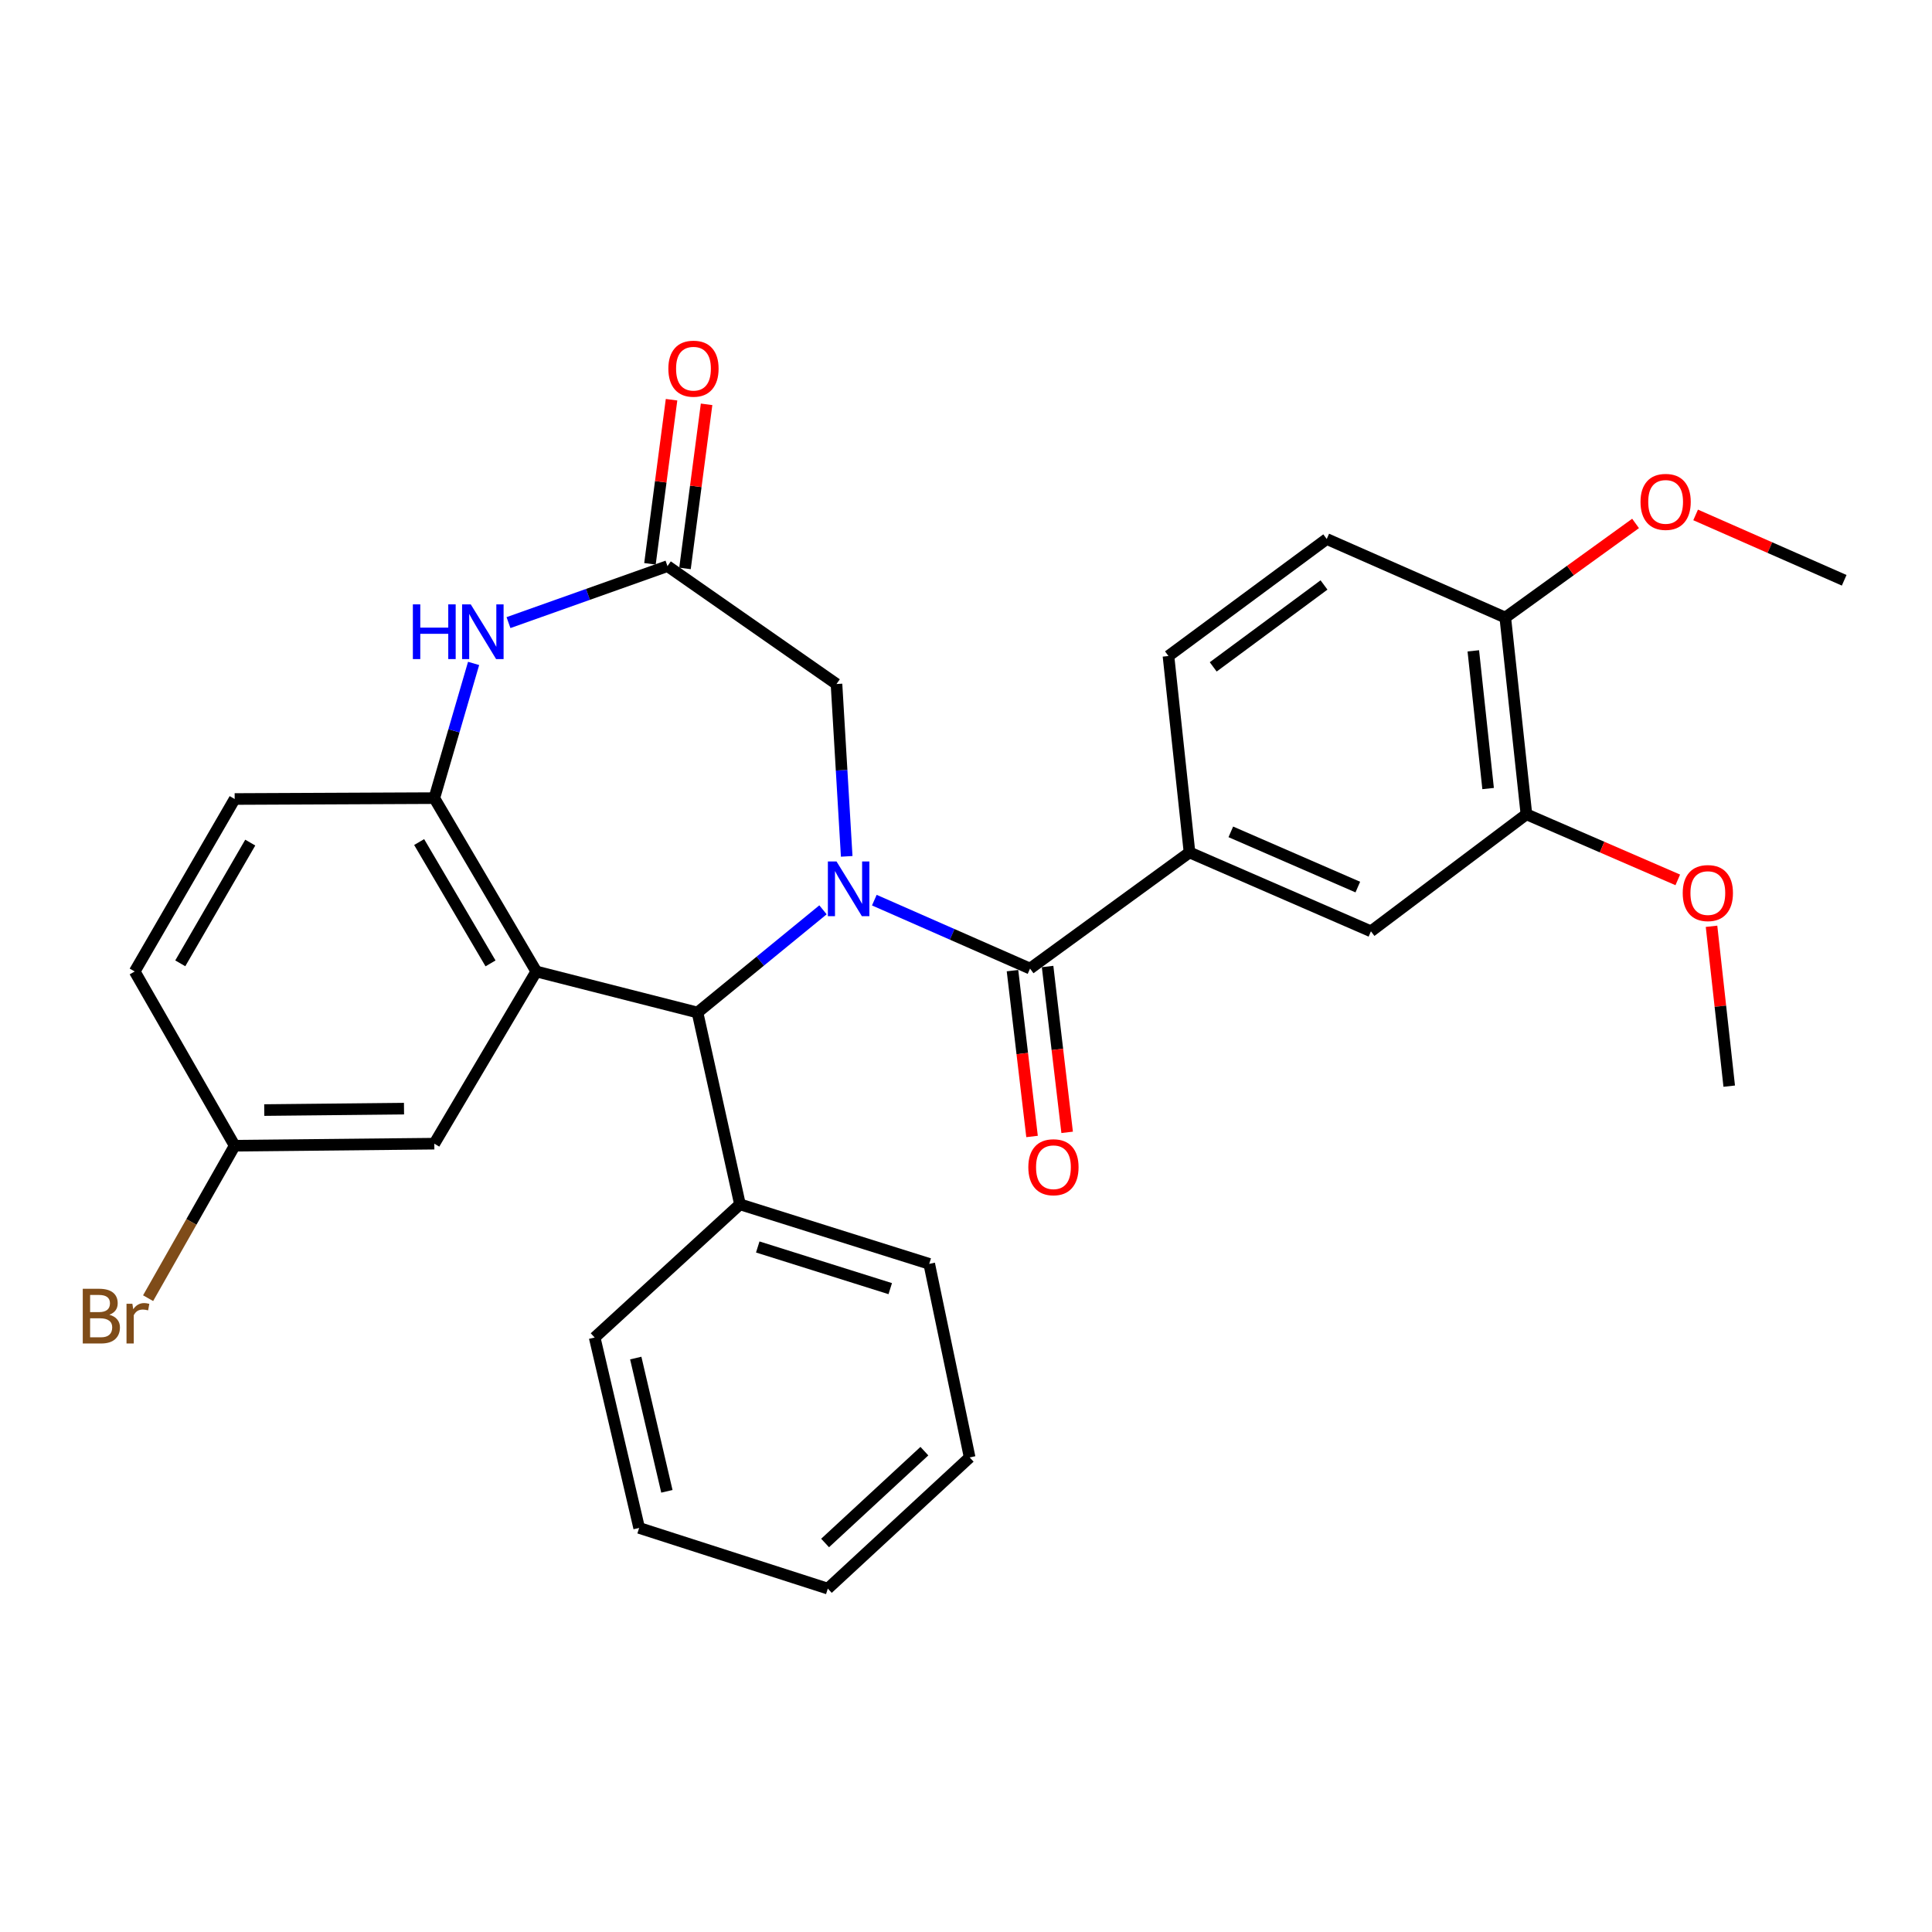 <?xml version='1.0' encoding='iso-8859-1'?>
<svg version='1.1' baseProfile='full'
              xmlns='http://www.w3.org/2000/svg'
                      xmlns:rdkit='http://www.rdkit.org/xml'
                      xmlns:xlink='http://www.w3.org/1999/xlink'
                  xml:space='preserve'
width='1000px' height='1000px' viewBox='0 0 1000 1000'>
<!-- END OF HEADER -->
<rect style='opacity:1.0;fill:#FFFFFF;stroke:none' width='1000' height='1000' x='0' y='0'> </rect>
<path class='bond-1' d='M 452.551,465.913 L 492.85,483.622' style='fill:none;fill-rule:evenodd;stroke:#0000FF;stroke-width:6px;stroke-linecap:butt;stroke-linejoin:miter;stroke-opacity:1' />
<path class='bond-1' d='M 492.85,483.622 L 533.149,501.332' style='fill:none;fill-rule:evenodd;stroke:#000000;stroke-width:6px;stroke-linecap:butt;stroke-linejoin:miter;stroke-opacity:1' />
<path class='bond-2' d='M 425.98,470.922 L 393.502,497.498' style='fill:none;fill-rule:evenodd;stroke:#0000FF;stroke-width:6px;stroke-linecap:butt;stroke-linejoin:miter;stroke-opacity:1' />
<path class='bond-2' d='M 393.502,497.498 L 361.024,524.073' style='fill:none;fill-rule:evenodd;stroke:#000000;stroke-width:6px;stroke-linecap:butt;stroke-linejoin:miter;stroke-opacity:1' />
<path class='bond-7' d='M 438.251,443.251 L 435.609,398.651' style='fill:none;fill-rule:evenodd;stroke:#0000FF;stroke-width:6px;stroke-linecap:butt;stroke-linejoin:miter;stroke-opacity:1' />
<path class='bond-7' d='M 435.609,398.651 L 432.967,354.052' style='fill:none;fill-rule:evenodd;stroke:#000000;stroke-width:6px;stroke-linecap:butt;stroke-linejoin:miter;stroke-opacity:1' />
<path class='bond-0' d='M 277.578,502.836 L 361.024,524.073' style='fill:none;fill-rule:evenodd;stroke:#000000;stroke-width:6px;stroke-linecap:butt;stroke-linejoin:miter;stroke-opacity:1' />
<path class='bond-3' d='M 277.578,502.836 L 224.799,413.11' style='fill:none;fill-rule:evenodd;stroke:#000000;stroke-width:6px;stroke-linecap:butt;stroke-linejoin:miter;stroke-opacity:1' />
<path class='bond-3' d='M 253.895,498.651 L 216.95,435.843' style='fill:none;fill-rule:evenodd;stroke:#000000;stroke-width:6px;stroke-linecap:butt;stroke-linejoin:miter;stroke-opacity:1' />
<path class='bond-10' d='M 277.578,502.836 L 224.799,591.962' style='fill:none;fill-rule:evenodd;stroke:#000000;stroke-width:6px;stroke-linecap:butt;stroke-linejoin:miter;stroke-opacity:1' />
<path class='bond-6' d='M 533.149,501.332 L 615.691,441.217' style='fill:none;fill-rule:evenodd;stroke:#000000;stroke-width:6px;stroke-linecap:butt;stroke-linejoin:miter;stroke-opacity:1' />
<path class='bond-11' d='M 524.066,502.403 L 529.126,545.321' style='fill:none;fill-rule:evenodd;stroke:#000000;stroke-width:6px;stroke-linecap:butt;stroke-linejoin:miter;stroke-opacity:1' />
<path class='bond-11' d='M 529.126,545.321 L 534.186,588.239' style='fill:none;fill-rule:evenodd;stroke:#FF0000;stroke-width:6px;stroke-linecap:butt;stroke-linejoin:miter;stroke-opacity:1' />
<path class='bond-11' d='M 542.231,500.261 L 547.291,543.18' style='fill:none;fill-rule:evenodd;stroke:#000000;stroke-width:6px;stroke-linecap:butt;stroke-linejoin:miter;stroke-opacity:1' />
<path class='bond-11' d='M 547.291,543.18 L 552.351,586.098' style='fill:none;fill-rule:evenodd;stroke:#FF0000;stroke-width:6px;stroke-linecap:butt;stroke-linejoin:miter;stroke-opacity:1' />
<path class='bond-13' d='M 361.024,524.073 L 383.003,623.361' style='fill:none;fill-rule:evenodd;stroke:#000000;stroke-width:6px;stroke-linecap:butt;stroke-linejoin:miter;stroke-opacity:1' />
<path class='bond-16' d='M 224.799,413.11 L 121.467,413.567' style='fill:none;fill-rule:evenodd;stroke:#000000;stroke-width:6px;stroke-linecap:butt;stroke-linejoin:miter;stroke-opacity:1' />
<path class='bond-30' d='M 224.799,413.11 L 234.966,378.247' style='fill:none;fill-rule:evenodd;stroke:#000000;stroke-width:6px;stroke-linecap:butt;stroke-linejoin:miter;stroke-opacity:1' />
<path class='bond-30' d='M 234.966,378.247 L 245.134,343.384' style='fill:none;fill-rule:evenodd;stroke:#0000FF;stroke-width:6px;stroke-linecap:butt;stroke-linejoin:miter;stroke-opacity:1' />
<path class='bond-4' d='M 263.194,322.264 L 304.34,307.643' style='fill:none;fill-rule:evenodd;stroke:#0000FF;stroke-width:6px;stroke-linecap:butt;stroke-linejoin:miter;stroke-opacity:1' />
<path class='bond-4' d='M 304.34,307.643 L 345.487,293.022' style='fill:none;fill-rule:evenodd;stroke:#000000;stroke-width:6px;stroke-linecap:butt;stroke-linejoin:miter;stroke-opacity:1' />
<path class='bond-5' d='M 345.487,293.022 L 432.967,354.052' style='fill:none;fill-rule:evenodd;stroke:#000000;stroke-width:6px;stroke-linecap:butt;stroke-linejoin:miter;stroke-opacity:1' />
<path class='bond-14' d='M 354.554,294.214 L 360.14,251.746' style='fill:none;fill-rule:evenodd;stroke:#000000;stroke-width:6px;stroke-linecap:butt;stroke-linejoin:miter;stroke-opacity:1' />
<path class='bond-14' d='M 360.14,251.746 L 365.727,209.278' style='fill:none;fill-rule:evenodd;stroke:#FF0000;stroke-width:6px;stroke-linecap:butt;stroke-linejoin:miter;stroke-opacity:1' />
<path class='bond-14' d='M 336.419,291.829 L 342.006,249.361' style='fill:none;fill-rule:evenodd;stroke:#000000;stroke-width:6px;stroke-linecap:butt;stroke-linejoin:miter;stroke-opacity:1' />
<path class='bond-14' d='M 342.006,249.361 L 347.592,206.893' style='fill:none;fill-rule:evenodd;stroke:#FF0000;stroke-width:6px;stroke-linecap:butt;stroke-linejoin:miter;stroke-opacity:1' />
<path class='bond-8' d='M 615.691,441.217 L 709.593,482.046' style='fill:none;fill-rule:evenodd;stroke:#000000;stroke-width:6px;stroke-linecap:butt;stroke-linejoin:miter;stroke-opacity:1' />
<path class='bond-8' d='M 637.069,430.567 L 702.801,459.148' style='fill:none;fill-rule:evenodd;stroke:#000000;stroke-width:6px;stroke-linecap:butt;stroke-linejoin:miter;stroke-opacity:1' />
<path class='bond-15' d='M 615.691,441.217 L 604.797,339.551' style='fill:none;fill-rule:evenodd;stroke:#000000;stroke-width:6px;stroke-linecap:butt;stroke-linejoin:miter;stroke-opacity:1' />
<path class='bond-9' d='M 709.593,482.046 L 790.072,421.473' style='fill:none;fill-rule:evenodd;stroke:#000000;stroke-width:6px;stroke-linecap:butt;stroke-linejoin:miter;stroke-opacity:1' />
<path class='bond-20' d='M 790.072,421.473 L 829.244,438.45' style='fill:none;fill-rule:evenodd;stroke:#000000;stroke-width:6px;stroke-linecap:butt;stroke-linejoin:miter;stroke-opacity:1' />
<path class='bond-20' d='M 829.244,438.45 L 868.415,455.427' style='fill:none;fill-rule:evenodd;stroke:#FF0000;stroke-width:6px;stroke-linecap:butt;stroke-linejoin:miter;stroke-opacity:1' />
<path class='bond-33' d='M 790.072,421.473 L 779.128,319.645' style='fill:none;fill-rule:evenodd;stroke:#000000;stroke-width:6px;stroke-linecap:butt;stroke-linejoin:miter;stroke-opacity:1' />
<path class='bond-33' d='M 770.244,408.153 L 762.583,336.874' style='fill:none;fill-rule:evenodd;stroke:#000000;stroke-width:6px;stroke-linecap:butt;stroke-linejoin:miter;stroke-opacity:1' />
<path class='bond-18' d='M 224.799,591.962 L 121.467,593.019' style='fill:none;fill-rule:evenodd;stroke:#000000;stroke-width:6px;stroke-linecap:butt;stroke-linejoin:miter;stroke-opacity:1' />
<path class='bond-18' d='M 209.112,573.831 L 136.779,574.571' style='fill:none;fill-rule:evenodd;stroke:#000000;stroke-width:6px;stroke-linecap:butt;stroke-linejoin:miter;stroke-opacity:1' />
<path class='bond-12' d='M 779.128,319.645 L 686.719,278.989' style='fill:none;fill-rule:evenodd;stroke:#000000;stroke-width:6px;stroke-linecap:butt;stroke-linejoin:miter;stroke-opacity:1' />
<path class='bond-22' d='M 779.128,319.645 L 812.847,295.288' style='fill:none;fill-rule:evenodd;stroke:#000000;stroke-width:6px;stroke-linecap:butt;stroke-linejoin:miter;stroke-opacity:1' />
<path class='bond-22' d='M 812.847,295.288 L 846.567,270.931' style='fill:none;fill-rule:evenodd;stroke:#FF0000;stroke-width:6px;stroke-linecap:butt;stroke-linejoin:miter;stroke-opacity:1' />
<path class='bond-23' d='M 383.003,623.361 L 480.97,654.171' style='fill:none;fill-rule:evenodd;stroke:#000000;stroke-width:6px;stroke-linecap:butt;stroke-linejoin:miter;stroke-opacity:1' />
<path class='bond-23' d='M 392.211,645.431 L 460.787,666.998' style='fill:none;fill-rule:evenodd;stroke:#000000;stroke-width:6px;stroke-linecap:butt;stroke-linejoin:miter;stroke-opacity:1' />
<path class='bond-24' d='M 383.003,623.361 L 307.798,692.307' style='fill:none;fill-rule:evenodd;stroke:#000000;stroke-width:6px;stroke-linecap:butt;stroke-linejoin:miter;stroke-opacity:1' />
<path class='bond-17' d='M 604.797,339.551 L 686.719,278.989' style='fill:none;fill-rule:evenodd;stroke:#000000;stroke-width:6px;stroke-linecap:butt;stroke-linejoin:miter;stroke-opacity:1' />
<path class='bond-17' d='M 627.959,345.175 L 685.304,302.781' style='fill:none;fill-rule:evenodd;stroke:#000000;stroke-width:6px;stroke-linecap:butt;stroke-linejoin:miter;stroke-opacity:1' />
<path class='bond-32' d='M 121.467,413.567 L 69.725,502.836' style='fill:none;fill-rule:evenodd;stroke:#000000;stroke-width:6px;stroke-linecap:butt;stroke-linejoin:miter;stroke-opacity:1' />
<path class='bond-32' d='M 129.53,436.13 L 93.31,498.618' style='fill:none;fill-rule:evenodd;stroke:#000000;stroke-width:6px;stroke-linecap:butt;stroke-linejoin:miter;stroke-opacity:1' />
<path class='bond-19' d='M 121.467,593.019 L 69.725,502.836' style='fill:none;fill-rule:evenodd;stroke:#000000;stroke-width:6px;stroke-linecap:butt;stroke-linejoin:miter;stroke-opacity:1' />
<path class='bond-21' d='M 121.467,593.019 L 99.063,632.477' style='fill:none;fill-rule:evenodd;stroke:#000000;stroke-width:6px;stroke-linecap:butt;stroke-linejoin:miter;stroke-opacity:1' />
<path class='bond-21' d='M 99.063,632.477 L 76.659,671.935' style='fill:none;fill-rule:evenodd;stroke:#7F4C19;stroke-width:6px;stroke-linecap:butt;stroke-linejoin:miter;stroke-opacity:1' />
<path class='bond-25' d='M 885.885,479.445 L 890.463,520.817' style='fill:none;fill-rule:evenodd;stroke:#FF0000;stroke-width:6px;stroke-linecap:butt;stroke-linejoin:miter;stroke-opacity:1' />
<path class='bond-25' d='M 890.463,520.817 L 895.04,562.189' style='fill:none;fill-rule:evenodd;stroke:#000000;stroke-width:6px;stroke-linecap:butt;stroke-linejoin:miter;stroke-opacity:1' />
<path class='bond-26' d='M 877.651,266.523 L 916.098,283.441' style='fill:none;fill-rule:evenodd;stroke:#FF0000;stroke-width:6px;stroke-linecap:butt;stroke-linejoin:miter;stroke-opacity:1' />
<path class='bond-26' d='M 916.098,283.441 L 954.545,300.358' style='fill:none;fill-rule:evenodd;stroke:#000000;stroke-width:6px;stroke-linecap:butt;stroke-linejoin:miter;stroke-opacity:1' />
<path class='bond-27' d='M 480.97,654.171 L 501.892,754.353' style='fill:none;fill-rule:evenodd;stroke:#000000;stroke-width:6px;stroke-linecap:butt;stroke-linejoin:miter;stroke-opacity:1' />
<path class='bond-28' d='M 307.798,692.307 L 330.824,790.853' style='fill:none;fill-rule:evenodd;stroke:#000000;stroke-width:6px;stroke-linecap:butt;stroke-linejoin:miter;stroke-opacity:1' />
<path class='bond-28' d='M 329.063,702.927 L 345.181,771.909' style='fill:none;fill-rule:evenodd;stroke:#000000;stroke-width:6px;stroke-linecap:butt;stroke-linejoin:miter;stroke-opacity:1' />
<path class='bond-31' d='M 501.892,754.353 L 428.475,822.262' style='fill:none;fill-rule:evenodd;stroke:#000000;stroke-width:6px;stroke-linecap:butt;stroke-linejoin:miter;stroke-opacity:1' />
<path class='bond-31' d='M 478.46,751.112 L 427.068,798.648' style='fill:none;fill-rule:evenodd;stroke:#000000;stroke-width:6px;stroke-linecap:butt;stroke-linejoin:miter;stroke-opacity:1' />
<path class='bond-29' d='M 330.824,790.853 L 428.475,822.262' style='fill:none;fill-rule:evenodd;stroke:#000000;stroke-width:6px;stroke-linecap:butt;stroke-linejoin:miter;stroke-opacity:1' />
<path  class='atom-0' d='M 432.987 445.906
L 442.267 460.906
Q 443.187 462.386, 444.667 465.066
Q 446.147 467.746, 446.227 467.906
L 446.227 445.906
L 449.987 445.906
L 449.987 474.226
L 446.107 474.226
L 436.147 457.826
Q 434.987 455.906, 433.747 453.706
Q 432.547 451.506, 432.187 450.826
L 432.187 474.226
L 428.507 474.226
L 428.507 445.906
L 432.987 445.906
' fill='#0000FF'/>
<path  class='atom-5' d='M 213.698 312.821
L 217.538 312.821
L 217.538 324.861
L 232.018 324.861
L 232.018 312.821
L 235.858 312.821
L 235.858 341.141
L 232.018 341.141
L 232.018 328.061
L 217.538 328.061
L 217.538 341.141
L 213.698 341.141
L 213.698 312.821
' fill='#0000FF'/>
<path  class='atom-5' d='M 243.658 312.821
L 252.938 327.821
Q 253.858 329.301, 255.338 331.981
Q 256.818 334.661, 256.898 334.821
L 256.898 312.821
L 260.658 312.821
L 260.658 341.141
L 256.778 341.141
L 246.818 324.741
Q 245.658 322.821, 244.418 320.621
Q 243.218 318.421, 242.858 317.741
L 242.858 341.141
L 239.178 341.141
L 239.178 312.821
L 243.658 312.821
' fill='#0000FF'/>
<path  class='atom-12' d='M 532.261 604.155
Q 532.261 597.355, 535.621 593.555
Q 538.981 589.755, 545.261 589.755
Q 551.541 589.755, 554.901 593.555
Q 558.261 597.355, 558.261 604.155
Q 558.261 611.035, 554.861 614.955
Q 551.461 618.835, 545.261 618.835
Q 539.021 618.835, 535.621 614.955
Q 532.261 611.075, 532.261 604.155
M 545.261 615.635
Q 549.581 615.635, 551.901 612.755
Q 554.261 609.835, 554.261 604.155
Q 554.261 598.595, 551.901 595.795
Q 549.581 592.955, 545.261 592.955
Q 540.941 592.955, 538.581 595.755
Q 536.261 598.555, 536.261 604.155
Q 536.261 609.875, 538.581 612.755
Q 540.941 615.635, 545.261 615.635
' fill='#FF0000'/>
<path  class='atom-15' d='M 345.94 190.826
Q 345.94 184.026, 349.3 180.226
Q 352.66 176.426, 358.94 176.426
Q 365.22 176.426, 368.58 180.226
Q 371.94 184.026, 371.94 190.826
Q 371.94 197.706, 368.54 201.626
Q 365.14 205.506, 358.94 205.506
Q 352.7 205.506, 349.3 201.626
Q 345.94 197.746, 345.94 190.826
M 358.94 202.306
Q 363.26 202.306, 365.58 199.426
Q 367.94 196.506, 367.94 190.826
Q 367.94 185.266, 365.58 182.466
Q 363.26 179.626, 358.94 179.626
Q 354.62 179.626, 352.26 182.426
Q 349.94 185.226, 349.94 190.826
Q 349.94 196.546, 352.26 199.426
Q 354.62 202.306, 358.94 202.306
' fill='#FF0000'/>
<path  class='atom-21' d='M 870.974 462.25
Q 870.974 455.45, 874.334 451.65
Q 877.694 447.85, 883.974 447.85
Q 890.254 447.85, 893.614 451.65
Q 896.974 455.45, 896.974 462.25
Q 896.974 469.13, 893.574 473.05
Q 890.174 476.93, 883.974 476.93
Q 877.734 476.93, 874.334 473.05
Q 870.974 469.17, 870.974 462.25
M 883.974 473.73
Q 888.294 473.73, 890.614 470.85
Q 892.974 467.93, 892.974 462.25
Q 892.974 456.69, 890.614 453.89
Q 888.294 451.05, 883.974 451.05
Q 879.654 451.05, 877.294 453.85
Q 874.974 456.65, 874.974 462.25
Q 874.974 467.97, 877.294 470.85
Q 879.654 473.73, 883.974 473.73
' fill='#FF0000'/>
<path  class='atom-22' d='M 56.601 680.511
Q 59.321 681.271, 60.681 682.951
Q 62.081 684.591, 62.081 687.031
Q 62.081 690.951, 59.561 693.191
Q 57.081 695.391, 52.361 695.391
L 42.841 695.391
L 42.841 667.071
L 51.201 667.071
Q 56.041 667.071, 58.481 669.031
Q 60.921 670.991, 60.921 674.591
Q 60.921 678.871, 56.601 680.511
M 46.641 670.271
L 46.641 679.151
L 51.201 679.151
Q 54.001 679.151, 55.441 678.031
Q 56.921 676.871, 56.921 674.591
Q 56.921 670.271, 51.201 670.271
L 46.641 670.271
M 52.361 692.191
Q 55.121 692.191, 56.601 690.871
Q 58.081 689.551, 58.081 687.031
Q 58.081 684.711, 56.441 683.551
Q 54.841 682.351, 51.761 682.351
L 46.641 682.351
L 46.641 692.191
L 52.361 692.191
' fill='#7F4C19'/>
<path  class='atom-22' d='M 68.521 674.831
L 68.961 677.671
Q 71.121 674.471, 74.641 674.471
Q 75.761 674.471, 77.281 674.871
L 76.681 678.231
Q 74.961 677.831, 74.001 677.831
Q 72.321 677.831, 71.201 678.511
Q 70.121 679.151, 69.241 680.711
L 69.241 695.391
L 65.481 695.391
L 65.481 674.831
L 68.521 674.831
' fill='#7F4C19'/>
<path  class='atom-23' d='M 849.127 259.772
Q 849.127 252.972, 852.487 249.172
Q 855.847 245.372, 862.127 245.372
Q 868.407 245.372, 871.767 249.172
Q 875.127 252.972, 875.127 259.772
Q 875.127 266.652, 871.727 270.572
Q 868.327 274.452, 862.127 274.452
Q 855.887 274.452, 852.487 270.572
Q 849.127 266.692, 849.127 259.772
M 862.127 271.252
Q 866.447 271.252, 868.767 268.372
Q 871.127 265.452, 871.127 259.772
Q 871.127 254.212, 868.767 251.412
Q 866.447 248.572, 862.127 248.572
Q 857.807 248.572, 855.447 251.372
Q 853.127 254.172, 853.127 259.772
Q 853.127 265.492, 855.447 268.372
Q 857.807 271.252, 862.127 271.252
' fill='#FF0000'/>
</svg>

